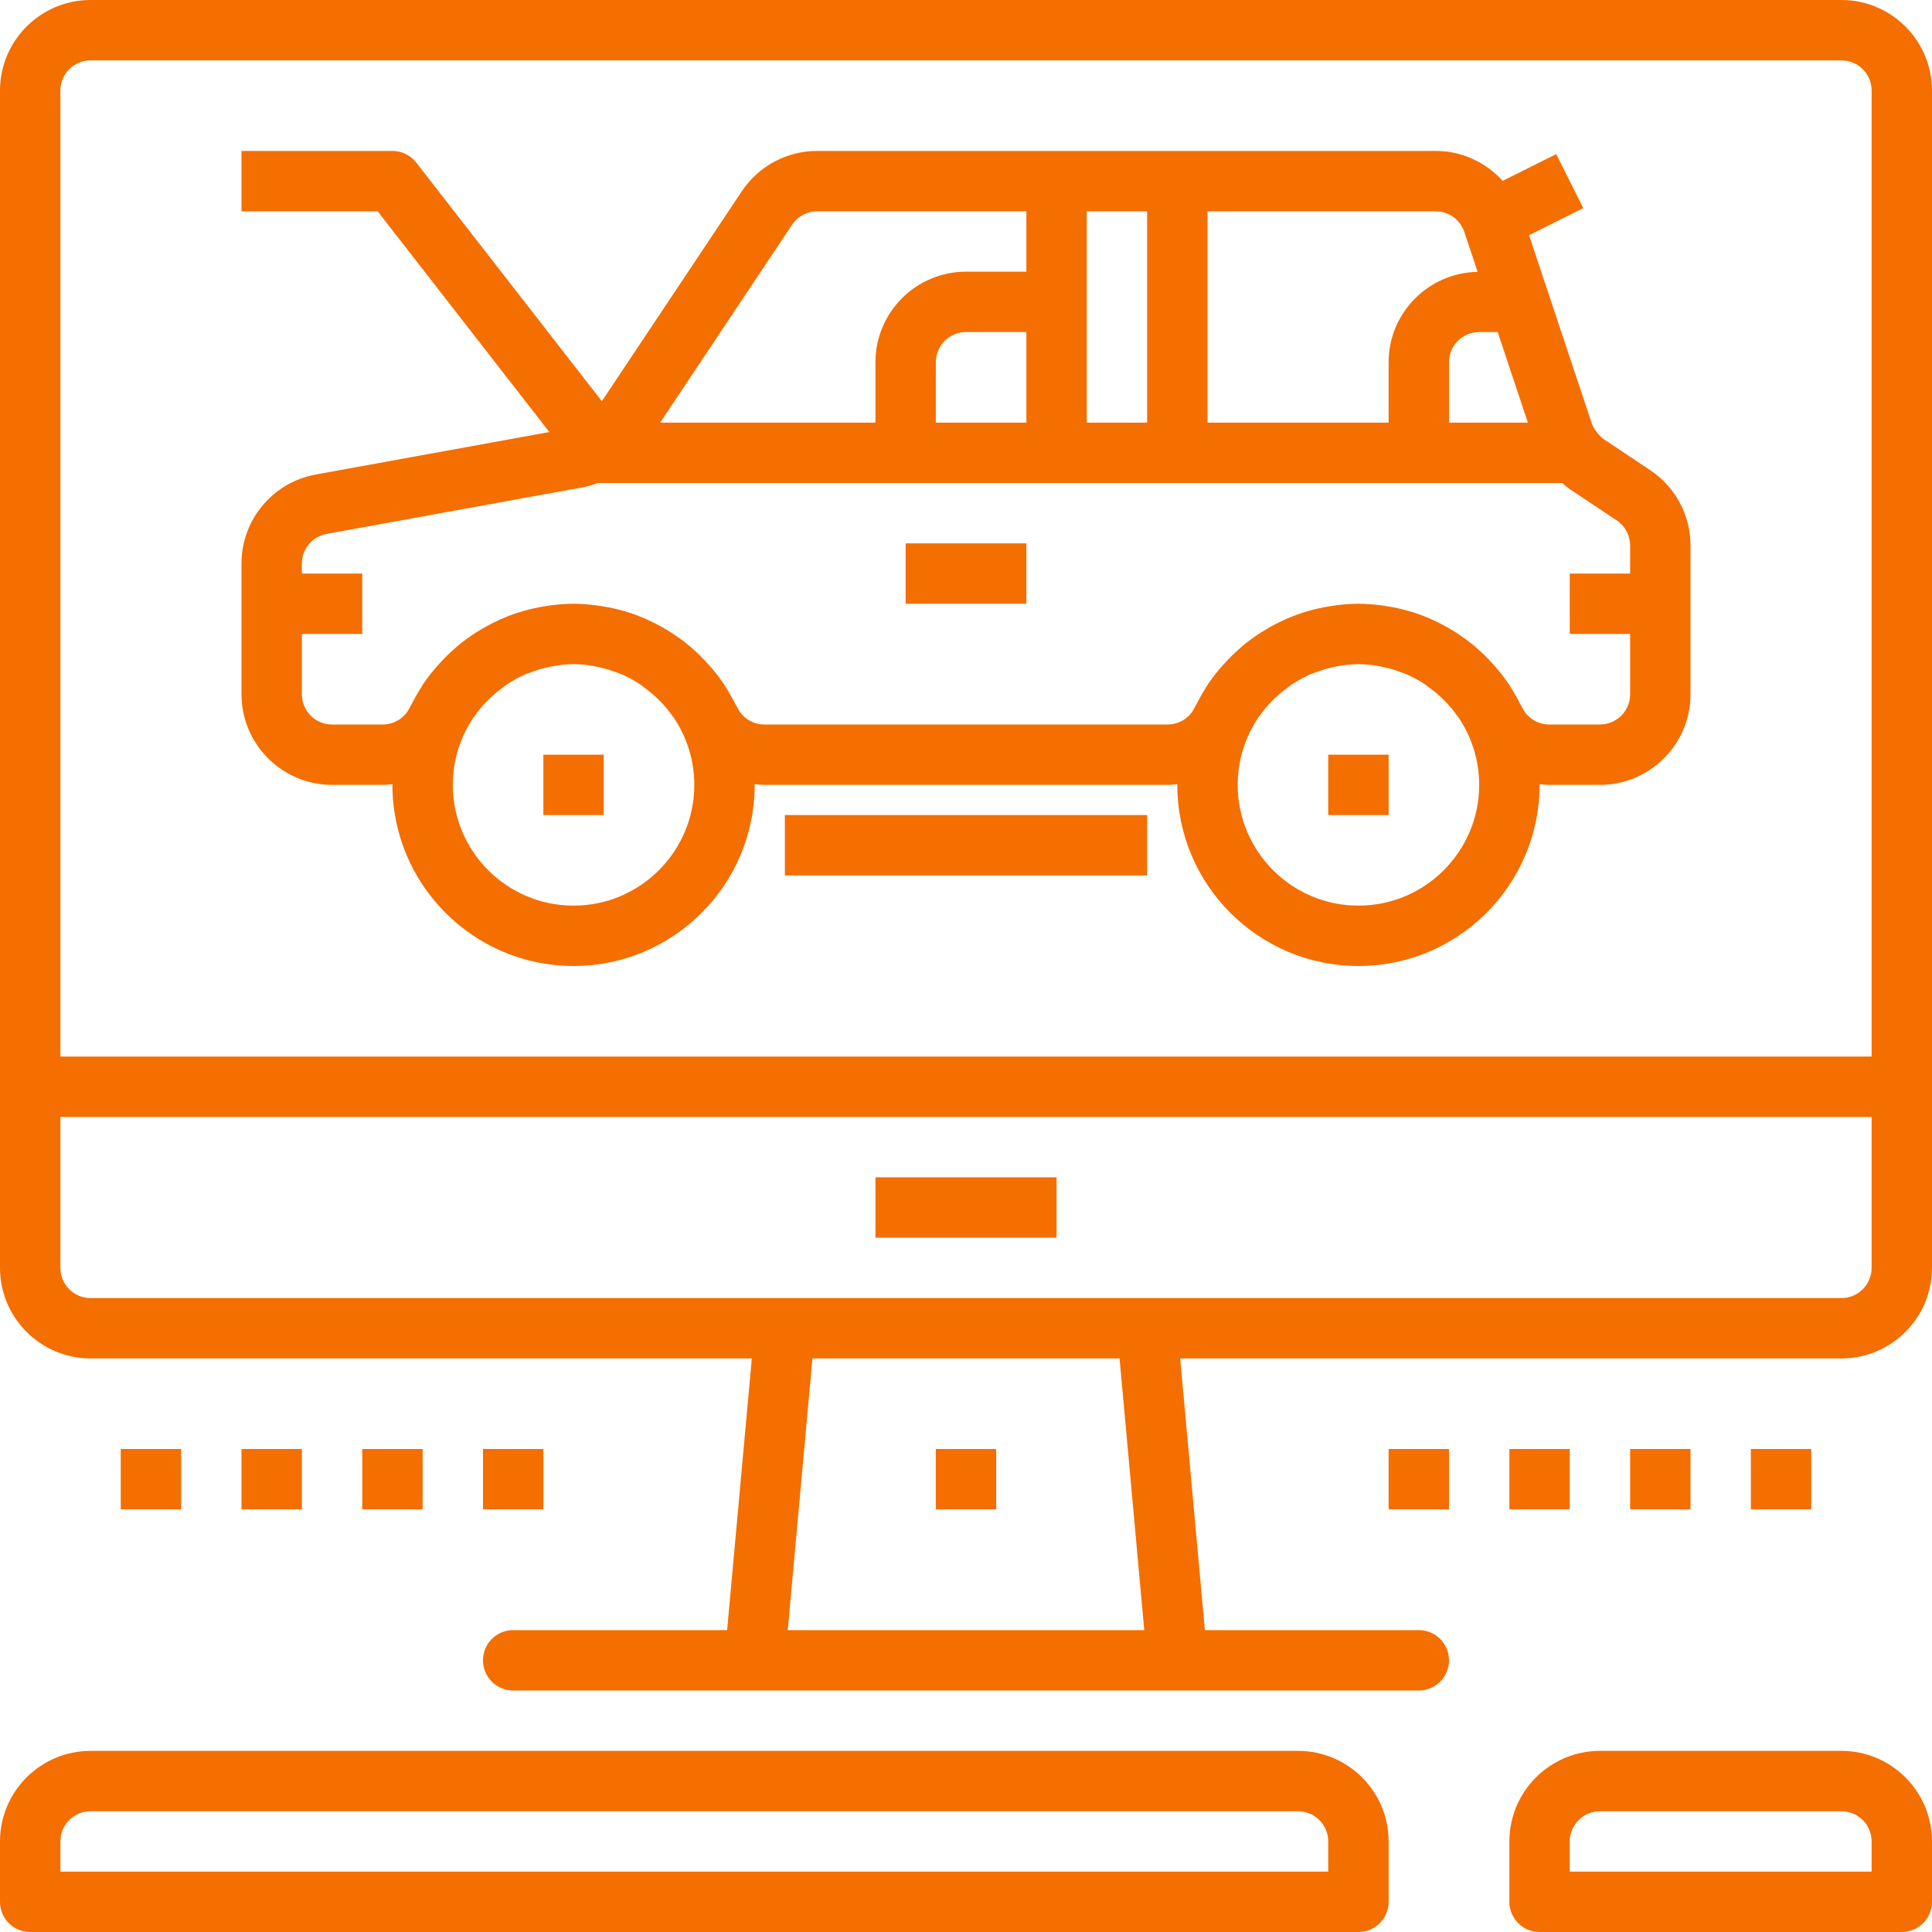 <?xml version="1.0" encoding="UTF-8"?> <svg xmlns="http://www.w3.org/2000/svg" xmlns:xlink="http://www.w3.org/1999/xlink" xmlns:svgjs="http://svgjs.com/svgjs" width="512" height="512" x="0" y="0" viewBox="0 0 512 512" style="enable-background:new 0 0 512 512" xml:space="preserve" class=""> <g> <g xmlns="http://www.w3.org/2000/svg"> <g> <path d="M488,0H24C10.768,0,0,10.768,0,24v264v48c0,13.232,10.768,24,24,24h175.24l-6.544,72H136c-4.424,0-8,3.576-8,8 s3.576,8,8,8h64h112h64c4.424,0,8-3.576,8-8s-3.576-8-8-8h-56.696l-6.544-72H488c13.232,0,24-10.768,24-24v-48V24 C512,10.768,501.232,0,488,0z M208.76,432l6.544-72h81.392l6.544,72H208.76z M496,336c0,4.416-3.584,8-8,8H304h-96H24 c-4.416,0-8-3.584-8-8v-40h480V336z M496,280H16V24c0-4.416,3.584-8,8-8h464c4.416,0,8,3.584,8,8V280z" fill="#f56e00" data-original="#000000" style="" class=""></path> </g> </g> <g xmlns="http://www.w3.org/2000/svg"> <g> <rect x="232" y="312" width="48" height="16" fill="#f56e00" data-original="#000000" style="" class=""></rect> </g> </g> <g xmlns="http://www.w3.org/2000/svg"> <g> <path d="M344,464H24c-13.232,0-24,10.768-24,24v16c0,4.424,3.576,8,8,8h352c4.424,0,8-3.576,8-8v-16 C368,474.768,357.232,464,344,464z M352,496H16v-8c0-4.416,3.584-8,8-8h320c4.416,0,8,3.584,8,8V496z" fill="#f56e00" data-original="#000000" style="" class=""></path> </g> </g> <g xmlns="http://www.w3.org/2000/svg"> <g> <path d="M488,464h-64c-13.232,0-24,10.768-24,24v16c0,4.424,3.576,8,8,8h96c4.424,0,8-3.576,8-8v-16 C512,474.768,501.232,464,488,464z M496,496h-80v-8c0-4.416,3.584-8,8-8h64c4.416,0,8,3.584,8,8V496z" fill="#f56e00" data-original="#000000" style="" class=""></path> </g> </g> <g xmlns="http://www.w3.org/2000/svg"> <g> <rect x="432" y="384" width="16" height="16" fill="#f56e00" data-original="#000000" style="" class=""></rect> </g> </g> <g xmlns="http://www.w3.org/2000/svg"> <g> <rect x="464" y="384" width="16" height="16" fill="#f56e00" data-original="#000000" style="" class=""></rect> </g> </g> <g xmlns="http://www.w3.org/2000/svg"> <g> <rect x="400" y="384" width="16" height="16" fill="#f56e00" data-original="#000000" style="" class=""></rect> </g> </g> <g xmlns="http://www.w3.org/2000/svg"> <g> <rect x="368" y="384" width="16" height="16" fill="#f56e00" data-original="#000000" style="" class=""></rect> </g> </g> <g xmlns="http://www.w3.org/2000/svg"> <g> <rect x="96" y="384" width="16" height="16" fill="#f56e00" data-original="#000000" style="" class=""></rect> </g> </g> <g xmlns="http://www.w3.org/2000/svg"> <g> <rect x="128" y="384" width="16" height="16" fill="#f56e00" data-original="#000000" style="" class=""></rect> </g> </g> <g xmlns="http://www.w3.org/2000/svg"> <g> <rect x="64" y="384" width="16" height="16" fill="#f56e00" data-original="#000000" style="" class=""></rect> </g> </g> <g xmlns="http://www.w3.org/2000/svg"> <g> <rect x="32" y="384" width="16" height="16" fill="#f56e00" data-original="#000000" style="" class=""></rect> </g> </g> <g xmlns="http://www.w3.org/2000/svg"> <g> <rect x="248" y="384" width="16" height="16" fill="#f56e00" data-original="#000000" style="" class=""></rect> </g> </g> <g xmlns="http://www.w3.org/2000/svg"> <g> <path d="M437.312,124.592l-12.296-8.2c-0.568-0.376-1.024-0.88-1.48-1.392c-0.048-0.056-0.064-0.128-0.112-0.184 c-0.792-0.928-1.304-1.768-1.568-2.56l-16.64-49.92l14.368-7.184l-7.16-14.312l-14.2,7.096C393.776,43.016,387.416,40,380.472,40 H312h-32h-63.44c-8.04,0-15.504,3.992-19.968,10.688l-37.096,55.64l-49.184-63.24C108.8,41.144,106.472,40,104,40H64v16h36.088 l45.496,58.496l-61.872,11.248C72.288,127.816,64,137.744,64,149.352V184c0,13.232,10.768,24,24,24h13.456 c0.864,0,1.712-0.096,2.56-0.184C104.008,207.88,104,207.936,104,208c0,26.472,21.528,48,48,48s48-21.528,48-48 c0-0.064-0.008-0.12-0.008-0.184c0.848,0.088,1.696,0.184,2.552,0.184h106.904c0.864,0,1.712-0.096,2.56-0.184 c0,0.064-0.008,0.12-0.008,0.184c0,26.472,21.528,48,48,48s48-21.528,48-48c0-0.064-0.008-0.12-0.008-0.184 c0.848,0.088,1.696,0.184,2.552,0.184H424c13.232,0,24-10.768,24-24v-39.44C448,136.52,444.008,129.056,437.312,124.592z M396.904,88l8,24H384V96c0-4.416,3.584-8,8-8H396.904z M320,56h60.472c3.44,0,6.496,2.192,7.592,5.472l3.528,10.576 C378.544,72.272,368,82.904,368,96v16h-48V56z M288,80V56h16v56h-16V80z M209.904,59.56c1.488-2.232,3.976-3.56,6.656-3.56H272v16 h-16c-13.232,0-24,10.768-24,24v16h-57.056L209.904,59.56z M272,88v24h-24V96c0-4.416,3.584-8,8-8H272z M152,240 c-17.648,0-32-14.352-32-32c0-6.584,2.008-12.704,5.432-17.8c0.104-0.152,0.224-0.28,0.328-0.424c0.944-1.352,2-2.608,3.136-3.8 c0.408-0.424,0.832-0.832,1.264-1.232c0.944-0.888,1.952-1.712,3-2.48c0.472-0.344,0.92-0.72,1.416-1.04 c1.44-0.936,2.96-1.768,4.544-2.472c0.536-0.232,1.096-0.408,1.64-0.608c1.232-0.464,2.496-0.864,3.792-1.176 c0.592-0.144,1.184-0.28,1.784-0.392C148.184,176.24,150.064,176,152,176c1.936,0,3.816,0.24,5.664,0.576 c0.6,0.112,1.192,0.248,1.784,0.392c1.296,0.312,2.56,0.712,3.792,1.176c0.544,0.208,1.104,0.376,1.64,0.608 c1.584,0.704,3.104,1.528,4.544,2.472c0.488,0.32,0.944,0.696,1.416,1.04c1.048,0.768,2.056,1.592,3,2.48 c0.432,0.4,0.856,0.808,1.264,1.232c1.136,1.192,2.192,2.448,3.136,3.8c0.104,0.144,0.232,0.28,0.328,0.424 c3.424,5.096,5.432,11.216,5.432,17.8C184,225.648,169.648,240,152,240z M360,240c-17.648,0-32-14.352-32-32 c0-6.584,2.008-12.704,5.432-17.8c0.104-0.152,0.224-0.28,0.328-0.424c0.944-1.352,2-2.608,3.136-3.8 c0.408-0.424,0.832-0.832,1.264-1.232c0.944-0.888,1.952-1.712,3-2.48c0.472-0.344,0.92-0.72,1.416-1.04 c1.44-0.936,2.96-1.768,4.544-2.472c0.536-0.232,1.096-0.408,1.64-0.608c1.232-0.464,2.496-0.864,3.792-1.176 c0.592-0.144,1.184-0.28,1.784-0.392C356.184,176.24,358.064,176,360,176c1.936,0,3.816,0.24,5.664,0.576 c0.6,0.112,1.192,0.248,1.784,0.392c1.296,0.312,2.56,0.712,3.792,1.176c0.544,0.208,1.104,0.376,1.64,0.608 c1.584,0.704,3.104,1.528,4.544,2.472c0.488,0.32,0.944,0.696,1.416,1.04c1.048,0.768,2.056,1.592,3,2.48 c0.432,0.4,0.856,0.808,1.264,1.232c1.136,1.192,2.192,2.448,3.136,3.8c0.104,0.144,0.232,0.28,0.328,0.424 c3.424,5.096,5.432,11.216,5.432,17.8C392,225.648,377.648,240,360,240z M432,152h-16v16h16v16c0,4.416-3.584,8-8,8h-13.456 c-3.048,0-5.848-1.776-7.152-4.52c-0.144-0.304-0.344-0.568-0.496-0.872c-0.744-1.48-1.552-2.92-2.44-4.312 c-0.208-0.328-0.392-0.672-0.608-1c-1.088-1.616-2.296-3.144-3.568-4.616c-0.352-0.4-0.704-0.784-1.064-1.176 c-1.208-1.304-2.472-2.552-3.816-3.712c-0.168-0.144-0.32-0.304-0.488-0.448c-1.6-1.352-3.304-2.592-5.08-3.728 c-0.184-0.112-0.368-0.224-0.552-0.336c-1.704-1.064-3.464-2.016-5.296-2.864c-0.12-0.056-0.24-0.12-0.368-0.176 c-1.968-0.888-3.992-1.648-6.088-2.264c-0.112-0.032-0.232-0.056-0.344-0.088c-1.832-0.528-3.704-0.928-5.616-1.232 c-0.448-0.072-0.896-0.144-1.352-0.208C364.184,160.184,362.12,160,360,160s-4.184,0.184-6.232,0.456 c-0.456,0.064-0.904,0.136-1.352,0.208c-1.912,0.304-3.784,0.704-5.616,1.232c-0.112,0.032-0.232,0.056-0.344,0.088 c-2.096,0.616-4.128,1.384-6.088,2.264c-0.12,0.056-0.24,0.12-0.368,0.176c-1.832,0.848-3.6,1.8-5.296,2.864 c-0.184,0.112-0.368,0.216-0.552,0.336c-1.776,1.136-3.472,2.376-5.08,3.728c-0.168,0.144-0.32,0.304-0.488,0.448 c-1.344,1.168-2.608,2.408-3.816,3.712c-0.36,0.392-0.72,0.776-1.064,1.176c-1.272,1.472-2.48,2.992-3.568,4.616 c-0.216,0.32-0.4,0.672-0.608,1c-0.888,1.392-1.696,2.832-2.44,4.312c-0.152,0.304-0.352,0.568-0.496,0.872 c-1.288,2.736-4.096,4.512-7.136,4.512H202.544c-3.048,0-5.848-1.776-7.152-4.52c-0.144-0.304-0.344-0.568-0.496-0.872 c-0.744-1.48-1.552-2.92-2.44-4.312c-0.208-0.328-0.392-0.672-0.608-1c-1.088-1.616-2.296-3.144-3.568-4.616 c-0.352-0.4-0.704-0.784-1.064-1.176c-1.208-1.304-2.472-2.552-3.816-3.712c-0.168-0.144-0.32-0.304-0.488-0.448 c-1.6-1.352-3.304-2.592-5.08-3.728c-0.184-0.112-0.368-0.224-0.552-0.336c-1.704-1.064-3.464-2.016-5.296-2.864 c-0.12-0.056-0.24-0.12-0.368-0.176c-1.968-0.888-3.992-1.648-6.088-2.264c-0.112-0.032-0.232-0.056-0.344-0.088 c-1.832-0.528-3.704-0.928-5.616-1.232c-0.448-0.072-0.896-0.144-1.352-0.208C156.184,160.184,154.12,160,152,160 s-4.184,0.184-6.232,0.456c-0.456,0.064-0.904,0.136-1.352,0.208c-1.912,0.304-3.784,0.704-5.616,1.232 c-0.112,0.032-0.232,0.056-0.344,0.088c-2.096,0.616-4.128,1.384-6.088,2.264c-0.12,0.056-0.24,0.12-0.368,0.176 c-1.832,0.848-3.6,1.8-5.296,2.864c-0.184,0.112-0.368,0.216-0.552,0.336c-1.776,1.136-3.472,2.376-5.08,3.728 c-0.168,0.144-0.32,0.304-0.488,0.448c-1.344,1.168-2.608,2.408-3.816,3.712c-0.36,0.392-0.72,0.776-1.064,1.176 c-1.272,1.472-2.48,2.992-3.568,4.616c-0.216,0.32-0.4,0.672-0.608,1c-0.888,1.392-1.696,2.832-2.44,4.312 c-0.152,0.304-0.352,0.568-0.496,0.872c-1.288,2.736-4.096,4.512-7.136,4.512H88c-4.416,0-8-3.584-8-8v-16h16v-16H80v-2.648 c0-3.864,2.768-7.176,6.568-7.864l68.184-12.4c1.288-0.232,2.52-0.648,3.744-1.088H240h40h32h64h37.992 c0.696,0.592,1.376,1.192,2.144,1.704l12.304,8.2c2.232,1.488,3.56,3.976,3.56,6.656V152z" fill="#f56e00" data-original="#000000" style="" class=""></path> </g> </g> <g xmlns="http://www.w3.org/2000/svg"> <g> <rect x="144" y="200" width="16" height="16" fill="#f56e00" data-original="#000000" style="" class=""></rect> </g> </g> <g xmlns="http://www.w3.org/2000/svg"> <g> <rect x="352" y="200" width="16" height="16" fill="#f56e00" data-original="#000000" style="" class=""></rect> </g> </g> <g xmlns="http://www.w3.org/2000/svg"> <g> <rect x="240" y="144" width="32" height="16" fill="#f56e00" data-original="#000000" style="" class=""></rect> </g> </g> <g xmlns="http://www.w3.org/2000/svg"> <g> <rect x="208" y="216" width="96" height="16" fill="#f56e00" data-original="#000000" style="" class=""></rect> </g> </g> <g xmlns="http://www.w3.org/2000/svg"> </g> <g xmlns="http://www.w3.org/2000/svg"> </g> <g xmlns="http://www.w3.org/2000/svg"> </g> <g xmlns="http://www.w3.org/2000/svg"> </g> <g xmlns="http://www.w3.org/2000/svg"> </g> <g xmlns="http://www.w3.org/2000/svg"> </g> <g xmlns="http://www.w3.org/2000/svg"> </g> <g xmlns="http://www.w3.org/2000/svg"> </g> <g xmlns="http://www.w3.org/2000/svg"> </g> <g xmlns="http://www.w3.org/2000/svg"> </g> <g xmlns="http://www.w3.org/2000/svg"> </g> <g xmlns="http://www.w3.org/2000/svg"> </g> <g xmlns="http://www.w3.org/2000/svg"> </g> <g xmlns="http://www.w3.org/2000/svg"> </g> <g xmlns="http://www.w3.org/2000/svg"> </g> </g> </svg> 